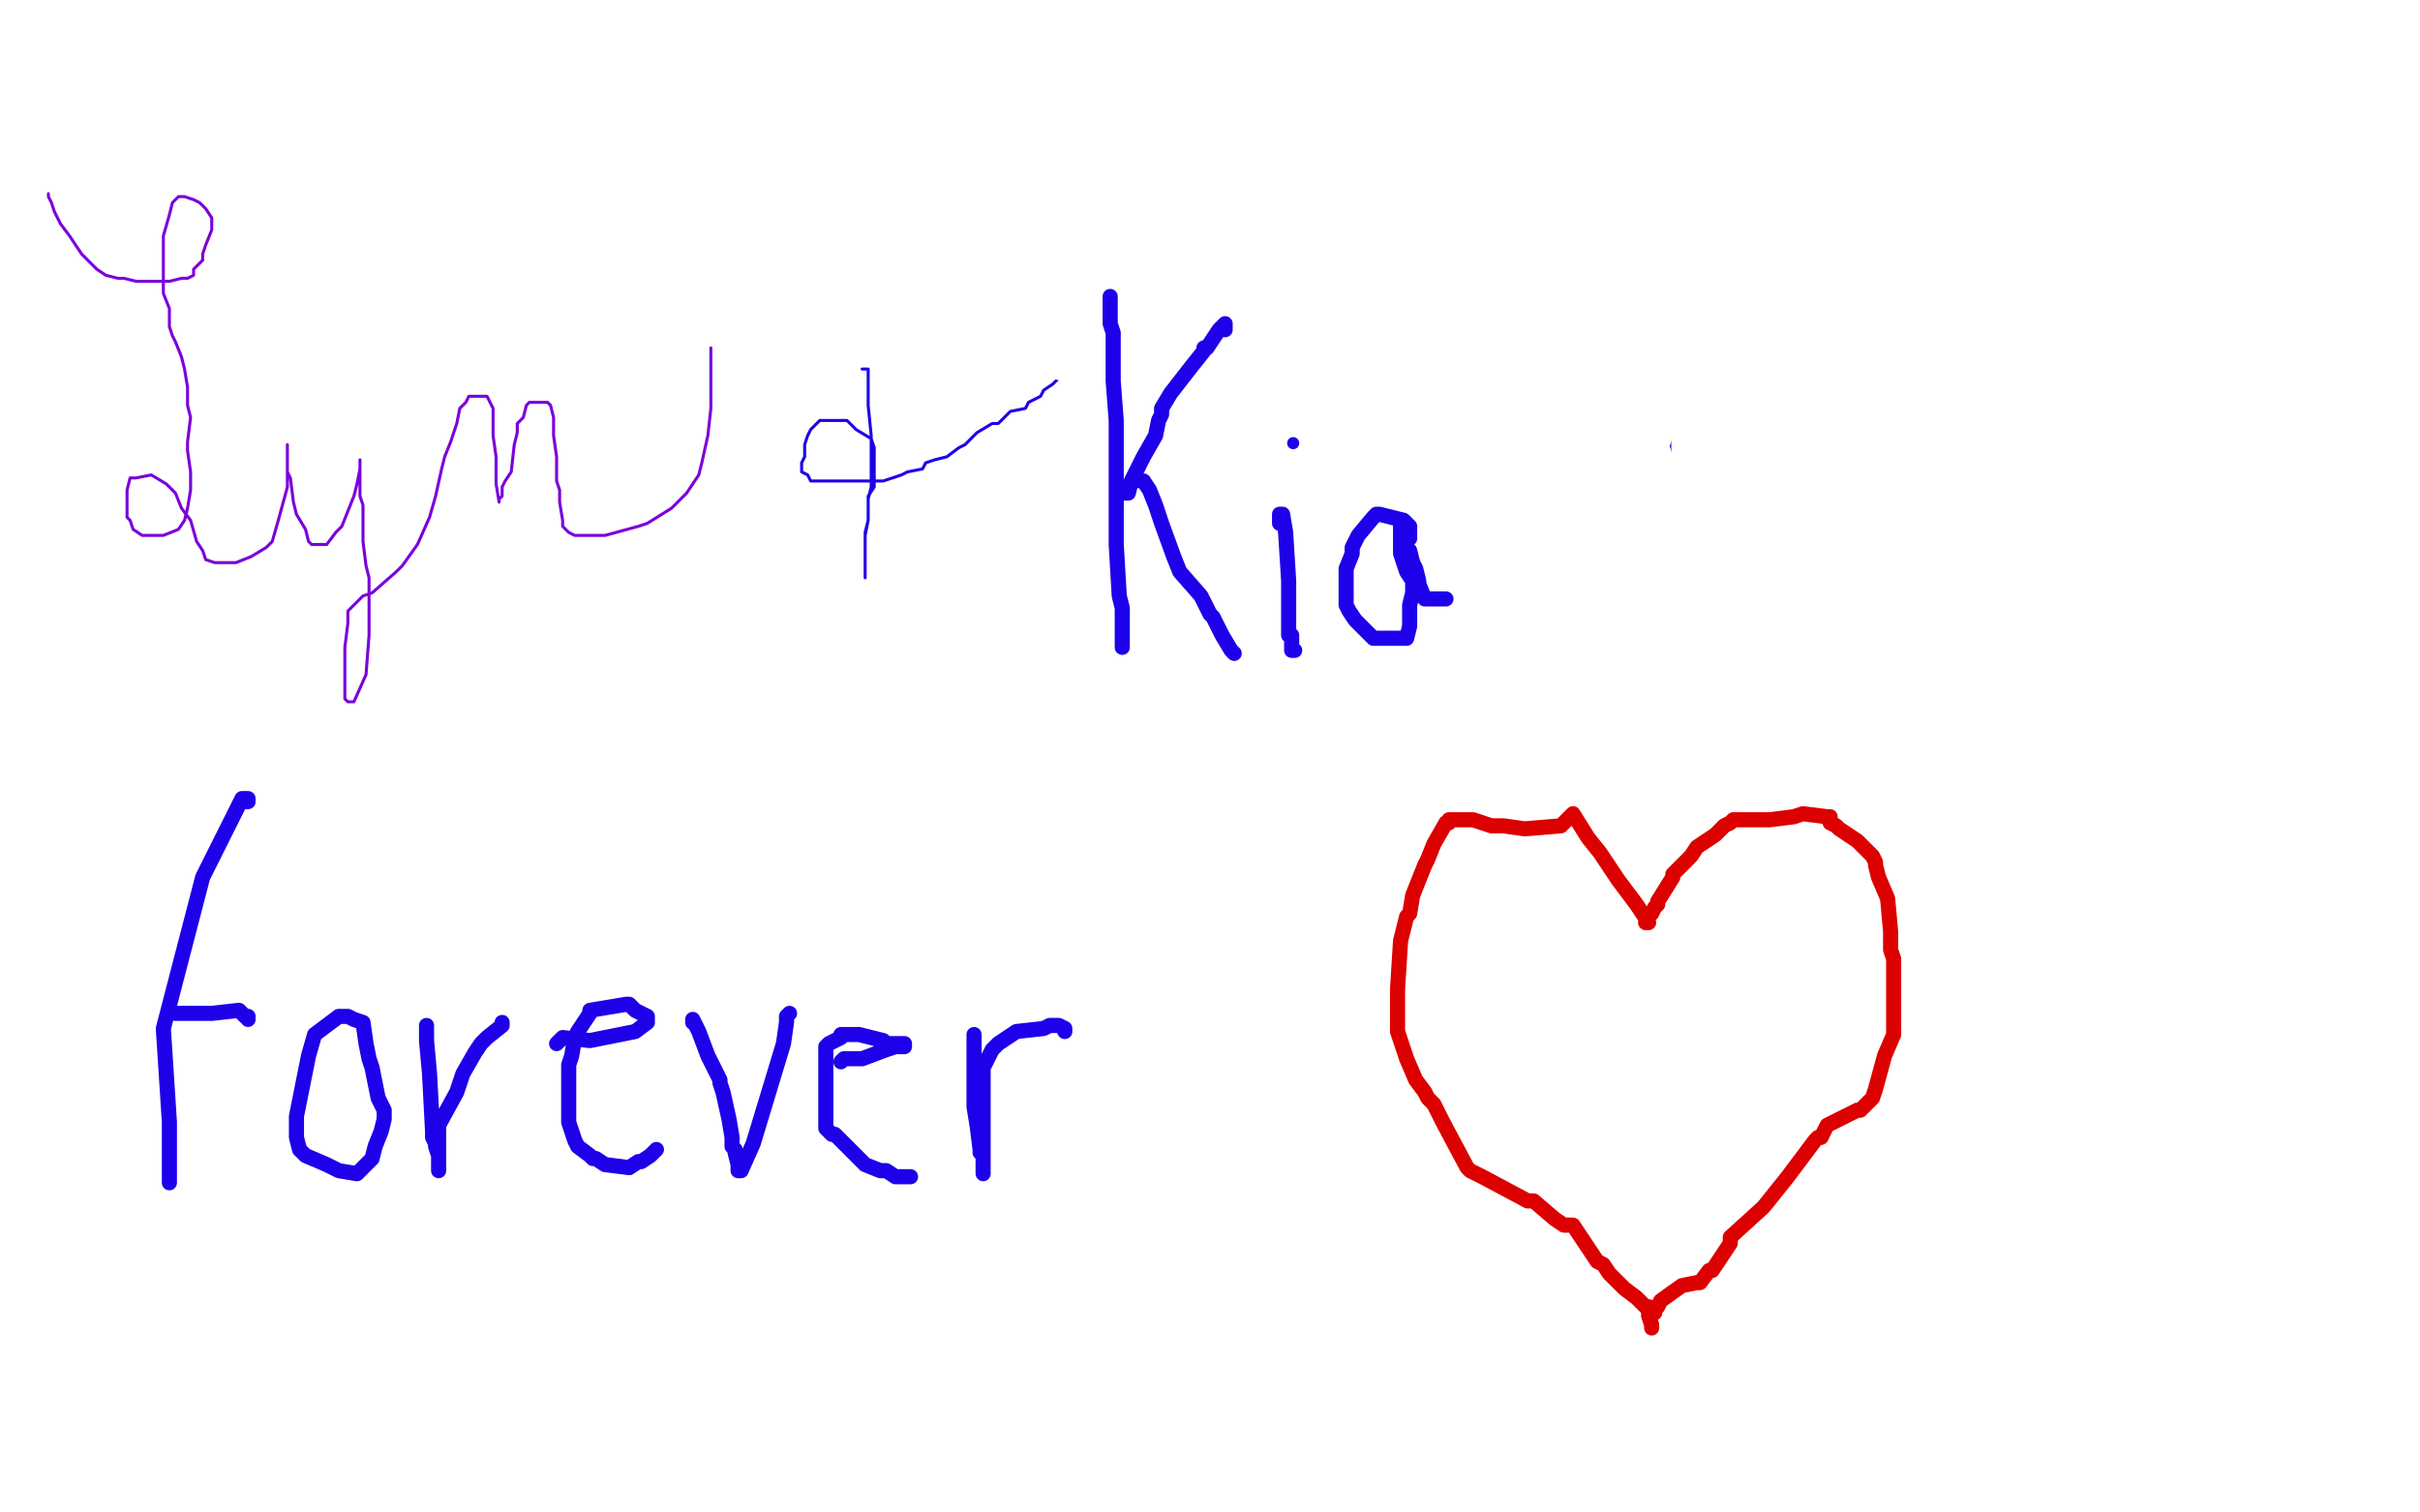 <?xml version="1.0" standalone="no"?>
<!DOCTYPE svg PUBLIC "-//W3C//DTD SVG 1.1//EN"
"http://www.w3.org/Graphics/SVG/1.1/DTD/svg11.dtd">

<svg width="800" height="500" version="1.1" xmlns="http://www.w3.org/2000/svg" xmlns:xlink="http://www.w3.org/1999/xlink" style="stroke-antialiasing: false"><desc>This SVG has been created on https://colorillo.com/</desc><rect x='0' y='0' width='800' height='500' style='fill: rgb(255,255,255); stroke-width:0' /><polyline points="16,64 16,65 16,65 17,67 17,67 18,70 18,70 20,74 20,74 23,78 27,84 32,89 35,91 39,92 41,92 45,93 46,93 47,93 52,93 56,93 60,92 62,92 64,91 64,89 65,88 66,87 67,86 67,84 68,81 70,76 70,73 70,72 68,69 66,67 64,66 61,65 60,65 59,65 57,67 56,71 54,78 54,84 54,88 54,94 54,97 56,102 56,108 57,111 58,113 60,118 61,122 62,128 62,134 63,138 62,146 62,149 63,156 63,162 62,168 61,172 59,175 54,177 49,177 47,177 44,175 43,172 42,171 42,165 42,162 43,158 45,158 50,157 55,160 56,161 58,163 60,168 63,172 65,179 67,182 68,185 71,186 73,186 78,186 83,184 88,181 90,179 92,172 95,161 95,155 95,148 95,147 95,148 95,151 95,153 95,155 95,156 96,158 97,166 98,170 101,175 102,179 103,180 105,180 106,180 108,180 111,176 113,174 115,169 117,164 118,160 119,155 119,153 119,152 119,153 119,157 119,164 120,167 120,179 121,187 122,191 122,210 121,223 117,232 115,232 114,231 114,228 114,222 114,218 114,214 115,206 115,202 117,200 120,197 123,196 131,189 133,187 138,180 142,171 144,164 146,155 147,151 149,146 151,140 152,135 153,134 154,133 155,131 156,131 161,131 163,135 163,144 164,151 164,160 165,166 165,165 166,164 166,161 167,159 169,156 170,147 171,143 171,140 173,138 174,134 175,133 178,133 181,133 182,134 183,138 183,144 184,151 184,153 184,159 185,162 185,166 186,172 186,174 188,176 190,177 193,177 200,177 211,174 214,173 222,168 227,163 231,157 232,153 234,144 235,135 235,126 235,119 235,115" style="fill: none; stroke: #7a00db; stroke-width: 1; stroke-linejoin: round; stroke-linecap: round; stroke-antialiasing: false; stroke-antialias: 0; opacity: 1.0"/>
<polyline points="285,122 287,122 287,122 287,123 287,123 287,130 287,130 287,134 287,134 288,144 288,145 288,151 288,156 288,161 287,165 287,172 286,177 286,184 286,190 286,191 286,190 286,188 286,184 286,179 286,176 287,172 287,169 287,164 289,161 289,156 289,155 289,152 289,151 289,148 288,145 283,142 280,139 276,139 271,139 268,142 267,144 266,147 266,151 265,153 265,155 265,156 267,157 268,159 272,159 275,159 276,159 280,159 282,159 286,159 289,159 292,159 298,157 300,156 305,155 306,153 309,152 313,151 317,148 319,147 323,143 328,140 330,140 333,137 334,136 339,135 340,133 344,131 345,129 348,127 350,125 352,124" style="fill: none; stroke: #1e00e9; stroke-width: 1; stroke-linejoin: round; stroke-linecap: round; stroke-antialiasing: false; stroke-antialias: 0; opacity: 1.0"/>
<polyline points="349,104 349,105 349,105 352,105 352,105 354,106 354,106 356,106 356,106 359,106 362,105 365,102 366,101 369,98 369,101 369,104 369,108 368,120 367,125 367,131 366,140 366,144 366,151 365,158 364,167 361,174 360,186 359,190 358,197 358,203 358,207 357,213 357,219 356,229 356,230 356,233 356,231 356,229" style="fill: none; stroke: #7a00db; stroke-width: 5; stroke-linejoin: round; stroke-linecap: round; stroke-antialiasing: false; stroke-antialias: 0; opacity: 1.0"/>
<polyline points="361,164 362,164 362,164 364,164 364,164 365,166 365,166 367,166 367,166 368,166 368,166 371,166 372,166 374,166 375,166 379,164 382,162 384,160 388,158 391,155 394,152 397,152 399,148 400,145 401,141 403,139 405,133 405,130 406,129 406,128" style="fill: none; stroke: #7a00db; stroke-width: 5; stroke-linejoin: round; stroke-linecap: round; stroke-antialiasing: false; stroke-antialias: 0; opacity: 1.0"/>
<polyline points="367,168 369,168 369,168 372,168 372,168 373,169 373,169 374,170 374,172 380,177 381,181 387,189 394,201 399,215 400,216 400,218 401,218 402,221 403,225 405,228 406,231" style="fill: none; stroke: #00a3d9; stroke-width: 5; stroke-linejoin: round; stroke-linecap: round; stroke-antialiasing: false; stroke-antialias: 0; opacity: 1.0"/>
<polyline points="423,173 423,171 423,171 423,170 423,170 424,170 425,176 426,192 426,203 426,207 426,210 427,210 427,211 427,213 427,215 428,215" style="fill: none; stroke: #1e00e9; stroke-width: 5; stroke-linejoin: round; stroke-linecap: round; stroke-antialiasing: false; stroke-antialias: 0; opacity: 1.0"/>
<circle cx="427.5" cy="146.5" r="2" style="fill: #1e00e9; stroke-antialiasing: false; stroke-antialias: 0; opacity: 1.0"/>
<polyline points="466,178 466,178 466,178 466,177 466,177 466,176 466,176 466,175 466,175 466,174 464,172 456,170 455,170 454,171 449,177 447,181 447,182 447,183 445,188 445,190 445,193 445,199 445,200 446,202 448,205 450,207 454,211 458,211 460,211 462,211 464,211 465,211 466,207 466,206 466,200 467,196 467,192 465,189 464,186 463,183 463,178 463,175 463,174 464,178 465,181 466,182 467,186 468,188 469,192 469,193 471,198 474,198 476,198 478,198" style="fill: none; stroke: #1e00e9; stroke-width: 5; stroke-linejoin: round; stroke-linecap: round; stroke-antialiasing: false; stroke-antialias: 0; opacity: 1.0"/>
<polyline points="550,126 550,126 550,126 550,128 550,128 550,131 550,131 550,133 550,133 550,135 550,170 550,189 550,195 550,201 550,207 550,203" style="fill: none; stroke: #1e00e9; stroke-width: 5; stroke-linejoin: round; stroke-linecap: round; stroke-antialiasing: false; stroke-antialias: 0; opacity: 1.0"/>
<polyline points="548,128 546,128 546,128 545,128 545,128 543,131 543,131 530,143 516,169 512,175 512,176 513,172 515,162 520,164 539,170 544,172 549,172 561,173 566,173 569,173" style="fill: none; stroke: #1e00e9; stroke-width: 5; stroke-linejoin: round; stroke-linecap: round; stroke-antialiasing: false; stroke-antialias: 0; opacity: 1.0"/>
<polyline points="592,182 592,182 592,182 593,180 593,180 597,180 597,180 602,178 603,174 603,170 600,168 599,168 597,168 596,168 595,168 593,168 590,171 589,176 588,179 586,182 586,183 586,185 586,192 586,204 587,207 590,210 591,212 593,213 597,216 598,216 599,216 600,218 603,220" style="fill: none; stroke: #1e00e9; stroke-width: 5; stroke-linejoin: round; stroke-linecap: round; stroke-antialiasing: false; stroke-antialias: 0; opacity: 1.0"/>
<polyline points="607,176 607,177 607,177 608,179 611,183 617,192 618,195 619,198 621,203 622,206 622,207 623,208 623,209 624,211 624,212 624,209 624,207 626,204 626,202 630,189 633,180 633,179 634,179 634,177" style="fill: none; stroke: #1e00e9; stroke-width: 5; stroke-linejoin: round; stroke-linecap: round; stroke-antialiasing: false; stroke-antialias: 0; opacity: 1.0"/>
<polyline points="81,265 82,265 82,265 82,264 82,264 80,264 67,290 54,340 56,371 56,379 56,382 56,391" style="fill: none; stroke: #1e00e9; stroke-width: 5; stroke-linejoin: round; stroke-linecap: round; stroke-antialiasing: false; stroke-antialias: 0; opacity: 1.0"/>
<polyline points="58,335 58,335 58,335 62,335 62,335 70,335 70,335 79,334 81,336 82,336 82,337" style="fill: none; stroke: #1e00e9; stroke-width: 5; stroke-linejoin: round; stroke-linecap: round; stroke-antialiasing: false; stroke-antialias: 0; opacity: 1.0"/>
<polyline points="114,336 114,336 114,336 113,336 113,336 112,336 112,336 104,342 102,349 98,369 98,373 98,374 98,376 99,380 101,382 108,385 112,387 118,388 120,386 122,384 123,383 124,379 126,374 127,370 127,369 127,368 127,367 125,363 123,353 122,350 121,345 120,338 117,337 115,336" style="fill: none; stroke: #1e00e9; stroke-width: 5; stroke-linejoin: round; stroke-linecap: round; stroke-antialiasing: false; stroke-antialias: 0; opacity: 1.0"/>
<polyline points="141,340 141,339 141,339 141,341 141,341 141,344 142,355 143,374 143,375 143,376 144,378 144,379 145,382 145,384 145,385 145,386 145,387 145,384 145,383 145,380 145,377 145,372 151,361 153,355 157,348 159,345 160,344 161,343 166,339 166,338 166,339" style="fill: none; stroke: #1e00e9; stroke-width: 5; stroke-linejoin: round; stroke-linecap: round; stroke-antialiasing: false; stroke-antialias: 0; opacity: 1.0"/>
<polyline points="184,345 184,345 184,345 186,343 186,343 195,344 195,344 210,341 210,341 214,338 214,338 214,336 212,335 210,334 208,332 207,332 195,334 195,335 193,338 191,341 190,343 189,349 188,352 188,358 188,361 188,362 188,364 188,367 188,369 188,371 190,377 191,379 195,382 196,383 197,383 200,385 208,386 211,384 212,384 215,382 216,381 217,380" style="fill: none; stroke: #1e00e9; stroke-width: 5; stroke-linejoin: round; stroke-linecap: round; stroke-antialiasing: false; stroke-antialias: 0; opacity: 1.0"/>
<polyline points="229,338 229,338 229,338 229,337 230,339 231,341 234,349 238,357 238,358 239,361 241,370 242,376 242,378 242,379 243,380 243,381 244,385 244,387 245,387 249,378 259,345 260,338 260,337 260,336 261,335" style="fill: none; stroke: #1e00e9; stroke-width: 5; stroke-linejoin: round; stroke-linecap: round; stroke-antialiasing: false; stroke-antialias: 0; opacity: 1.0"/>
<polyline points="278,351 278,351 278,351 279,350 279,350 285,350 285,350 293,347 293,347 296,346 296,346 297,346 297,346 298,346 299,346 299,345 296,345 294,345 293,345 292,344 288,343 284,342 283,342 278,342 278,343 276,344 274,345 273,346 273,347 273,352 273,354 273,357 273,366 273,373 275,375 276,375 286,385 291,387 293,387 296,389 298,389 299,389 301,389" style="fill: none; stroke: #1e00e9; stroke-width: 5; stroke-linejoin: round; stroke-linecap: round; stroke-antialiasing: false; stroke-antialias: 0; opacity: 1.0"/>
<polyline points="322,342 322,347 322,347 322,348 322,348 322,349 322,349 322,355 322,366 323,372 324,380 324,381 325,381 325,382 325,384 325,385 325,388 325,385 325,384 325,382 325,378 325,375 325,367 325,361 325,359 325,353 328,347 330,345 336,341 345,340 347,339 350,339 352,340 352,341" style="fill: none; stroke: #1e00e9; stroke-width: 5; stroke-linejoin: round; stroke-linecap: round; stroke-antialiasing: false; stroke-antialias: 0; opacity: 1.0"/>
<polyline points="505,144 505,148 505,148 506,157 506,157 509,173 509,173 510,177 512,182 514,186 514,179 515,176 532,133 535,126 542,122 541,133 535,151 534,152 532,160 528,165 528,160 529,160 534,157 538,153 541,167 543,189 543,188 547,195 548,197 548,198 548,201 549,205 550,208 550,209 550,210 555,217 558,217 561,214 573,190 582,174 578,173 565,175 564,175 560,178 558,179 555,177 551,175 552,173 574,174 575,183 579,186 595,209 599,214 599,219 601,224 619,226 600,224 599,222 598,222 598,221 598,220 598,216 600,204 604,184 604,178 605,177 596,176 586,176 588,176 613,177 618,190 618,191 618,195 618,197 618,203 618,208 618,210 619,210 621,214 622,214 623,198 624,196 624,191 626,189 630,183 630,180 631,180 632,180 640,172 637,172" style="fill: none; stroke: #ffffff; stroke-width: 30; stroke-linejoin: round; stroke-linecap: round; stroke-antialiasing: false; stroke-antialias: 0; opacity: 1.0"/>
<polyline points="371,170 371,169 371,169 371,167 371,167 371,166 371,166 372,166 372,166 372,168 373,170 374,170 374,172 375,173 375,173 375,174 375,174 376,175 376,175 377,177 377,177 378,178 379,180 380,181 382,184 384,188 385,189 385,190 386,190 389,195 392,201 393,205 395,207 397,215 397,216 399,223 400,225 401,228 402,228" style="fill: none; stroke: #ffffff; stroke-width: 30; stroke-linejoin: round; stroke-linecap: round; stroke-antialiasing: false; stroke-antialias: 0; opacity: 1.0"/>
<polyline points="365,145 366,144 366,144 366,143 366,143 366,139 366,139 367,139 367,150 367,151 367,152 367,153 367,154 367,155 367,157 367,158 367,159 367,169 367,170 367,173 367,174 367,175 365,176 365,177 363,178 361,182 361,183 360,183 360,181 360,180 360,178" style="fill: none; stroke: #1e00e9; stroke-width: 5; stroke-linejoin: round; stroke-linecap: round; stroke-antialiasing: false; stroke-antialias: 0; opacity: 1.0"/>
<polyline points="350,146 350,146 350,146 351,145 351,145 352,145 352,145 354,145 354,145 360,146 363,146 363,147 366,150 367,150 367,151 369,151 370,151 370,152 370,150 368,149 368,147 368,146 367,145 366,145 365,145 365,144 365,141 365,139 365,138 366,137 367,137 367,136 368,135 369,134 369,135 370,136 370,138 370,139 370,141 370,142 370,145 370,146 370,147 370,149 370,152 370,154 370,158 370,159 370,160 366,167 365,167 365,165 365,164 365,162 364,161 363,161 362,160 362,159 363,159 365,154 366,154 366,155 366,157 366,158 366,159 367,164 367,165 368,167 369,167 369,170 369,172 369,174 367,175 366,175 366,173 365,173 364,173 363,173 363,174 361,174 360,175 360,172 361,172 361,170" style="fill: none; stroke: #ffffff; stroke-width: 5; stroke-linejoin: round; stroke-linecap: round; stroke-antialiasing: false; stroke-antialias: 0; opacity: 1.0"/>
<polyline points="362,172 362,173 362,173 362,174 362,176 362,180 362,181 360,182 360,180 360,181 359,181 358,181 358,178 359,177 362,177 364,177 367,177 368,177 370,176 371,176 371,175 372,173 373,170 373,168 374,167 374,162 374,157 374,155 374,154 372,149 372,146 371,146 372,146 372,145 374,144 374,142 373,146" style="fill: none; stroke: #ffffff; stroke-width: 5; stroke-linejoin: round; stroke-linecap: round; stroke-antialiasing: false; stroke-antialias: 0; opacity: 1.0"/>
<polyline points="366,127 366,128 366,128 366,129 366,129 366,130 366,131 366,134 366,135 367,135 367,137 367,138 367,141 367,142 367,143 368,145 368,149 368,151 368,155 368,157 368,158 368,159 368,160 365,165 364,166 364,170 363,174 363,175 363,176 363,177 363,178 363,180 363,181 363,183 363,184 363,185" style="fill: none; stroke: #1e00e9; stroke-width: 5; stroke-linejoin: round; stroke-linecap: round; stroke-antialiasing: false; stroke-antialias: 0; opacity: 1.0"/>
<polyline points="372,159 372,160 372,160 372,161 372,161 372,162 376,163 383,165 383,162 384,161 384,160 389,158 389,156" style="fill: none; stroke: #1e00e9; stroke-width: 5; stroke-linejoin: round; stroke-linecap: round; stroke-antialiasing: false; stroke-antialias: 0; opacity: 1.0"/>
<circle cx="389.5" cy="158.5" r="2" style="fill: #1e00e9; stroke-antialiasing: false; stroke-antialias: 0; opacity: 1.0"/>
<polyline points="389,156 389,158" style="fill: none; stroke: #1e00e9; stroke-width: 5; stroke-linejoin: round; stroke-linecap: round; stroke-antialiasing: false; stroke-antialias: 0; opacity: 1.0"/>
<polyline points="382,167 383,167 383,167 384,167 384,167 385,169 385,169 386,174 389,189 390,191 390,193 391,197 392,201 394,204 394,205 395,206 400,214 400,215 400,216 401,218" style="fill: none; stroke: #1e00e9; stroke-width: 5; stroke-linejoin: round; stroke-linecap: round; stroke-antialiasing: false; stroke-antialias: 0; opacity: 1.0"/>
<polyline points="354,87 352,89 352,89 352,90 352,90 351,92 351,92 351,93 351,95 351,98 352,102 352,105 353,105 354,103 354,102 355,97 355,99 355,101" style="fill: none; stroke: #1e00e9; stroke-width: 30; stroke-linejoin: round; stroke-linecap: round; stroke-antialiasing: false; stroke-antialias: 0; opacity: 1.0"/>
<polyline points="341,59 341,59 341,59 341,57 341,57 341,62 341,68 341,70 341,78 342,79 342,80 343,85 343,86 343,87 343,88 344,91 344,92 345,95 345,96 346,96 347,97 347,98 348,98 349,100 350,100 351,100 352,101 354,102 358,103 360,104 361,104 362,104 365,104 366,99 366,95 363,89 360,82 357,77 357,74 357,73 358,72 359,70 360,70 360,71 360,73 364,90 364,91 365,94 366,95 366,97 366,98 367,100 367,102 368,112 368,122 368,131 368,136 368,137 368,141 368,145 368,146 366,153 366,154 365,164 364,175 364,182 364,183 364,184 364,193 364,198 364,200 364,201 364,204 364,213 364,217 363,221 363,222 363,225 363,228 363,233 363,236 363,233" style="fill: none; stroke: #ffffff; stroke-width: 30; stroke-linejoin: round; stroke-linecap: round; stroke-antialiasing: false; stroke-antialias: 0; opacity: 1.0"/>
<polyline points="402,96 402,98 402,98 402,99 402,99 402,101 402,101 402,102 402,114 400,128 400,129 400,133 400,137 400,138 399,145 399,147 399,148 398,151 397,152 396,154 395,156 394,156 394,158 390,165 390,167 390,169 390,170 390,175 392,177 395,181 396,181 396,182 397,190 398,193 399,200 400,205 403,210 403,211 403,212 403,213 403,211" style="fill: none; stroke: #ffffff; stroke-width: 30; stroke-linejoin: round; stroke-linecap: round; stroke-antialiasing: false; stroke-antialias: 0; opacity: 1.0"/>
<polyline points="341,104 341,105 341,105 340,105 340,105 340,107 340,108 340,109 341,105 341,104 341,103 342,104 343,104 344,104 345,104 347,106 348,106 349,106 352,106 353,109 353,111 358,111" style="fill: none; stroke: #ffffff; stroke-width: 30; stroke-linejoin: round; stroke-linecap: round; stroke-antialiasing: false; stroke-antialias: 0; opacity: 1.0"/>
<polyline points="370,119 370,120 370,120 370,122 370,122 371,123 371,123 371,128 371,128 371,136 372,149 372,150 372,155" style="fill: none; stroke: #ffffff; stroke-width: 30; stroke-linejoin: round; stroke-linecap: round; stroke-antialiasing: false; stroke-antialias: 0; opacity: 1.0"/>
<polyline points="367,98 367,100 367,100 367,104 367,104 367,106 367,106 367,107 367,107 368,110 368,126 369,139 369,168 369,180 370,197 371,201 371,206 371,211 371,214 371,212" style="fill: none; stroke: #1e00e9; stroke-width: 5; stroke-linejoin: round; stroke-linecap: round; stroke-antialiasing: false; stroke-antialias: 0; opacity: 1.0"/>
<polyline points="372,163 373,163 373,163 374,159 374,159 378,151 378,151 382,144 382,144 383,139 384,137 384,135 387,130 394,121 398,116 398,115 399,115 403,109 405,107 405,109" style="fill: none; stroke: #1e00e9; stroke-width: 5; stroke-linejoin: round; stroke-linecap: round; stroke-antialiasing: false; stroke-antialias: 0; opacity: 1.0"/>
<polyline points="377,159 378,159 378,159 380,162 380,162 382,167 382,167 384,173 388,184 390,189 397,197 400,203 401,204 403,208 404,210 407,215 408,216" style="fill: none; stroke: #1e00e9; stroke-width: 5; stroke-linejoin: round; stroke-linecap: round; stroke-antialiasing: false; stroke-antialias: 0; opacity: 1.0"/>
<polyline points="544,305 544,305 544,305 545,305 545,305 541,299 541,299 535,291 535,291 529,282 525,277 520,269 516,273 504,274 497,273 493,273 487,271 484,271 482,271 480,271 479,271 479,272 478,272 474,279 472,284 471,286 467,296 466,302 465,303 463,311 462,327 462,332 462,337 462,341 463,344 465,350 468,357 471,361 472,363 474,365 477,371 485,386 486,387 490,389 505,397 507,397 514,403 517,405 520,405 524,411 528,417 530,418 532,421 533,422 537,426 541,429 544,432 545,432 545,433 545,434 545,435 546,438 546,439" style="fill: none; stroke: #dc0000; stroke-width: 5; stroke-linejoin: round; stroke-linecap: round; stroke-antialiasing: false; stroke-antialias: 0; opacity: 1.0"/>
<polyline points="546,302 547,300 547,300 548,299 548,299 548,298 553,290 553,289 559,283 561,280 567,276 568,275 570,273 572,272 573,271 585,271 593,270 596,269 604,270 605,270 605,272 607,273 608,274 614,278 619,283 620,285 620,286 621,290 624,297 625,308 625,312 625,314 626,317 626,318 626,325 626,327 626,338 626,341 626,342 623,349 620,360 619,363 615,367 614,367 606,371 604,372 602,376 601,376 600,377 591,389 583,399 572,409 572,411 566,420 565,420 562,424 561,424 556,425 549,430 548,432 547,433 547,434" style="fill: none; stroke: #dc0000; stroke-width: 5; stroke-linejoin: round; stroke-linecap: round; stroke-antialiasing: false; stroke-antialias: 0; opacity: 1.0"/>
</svg>
